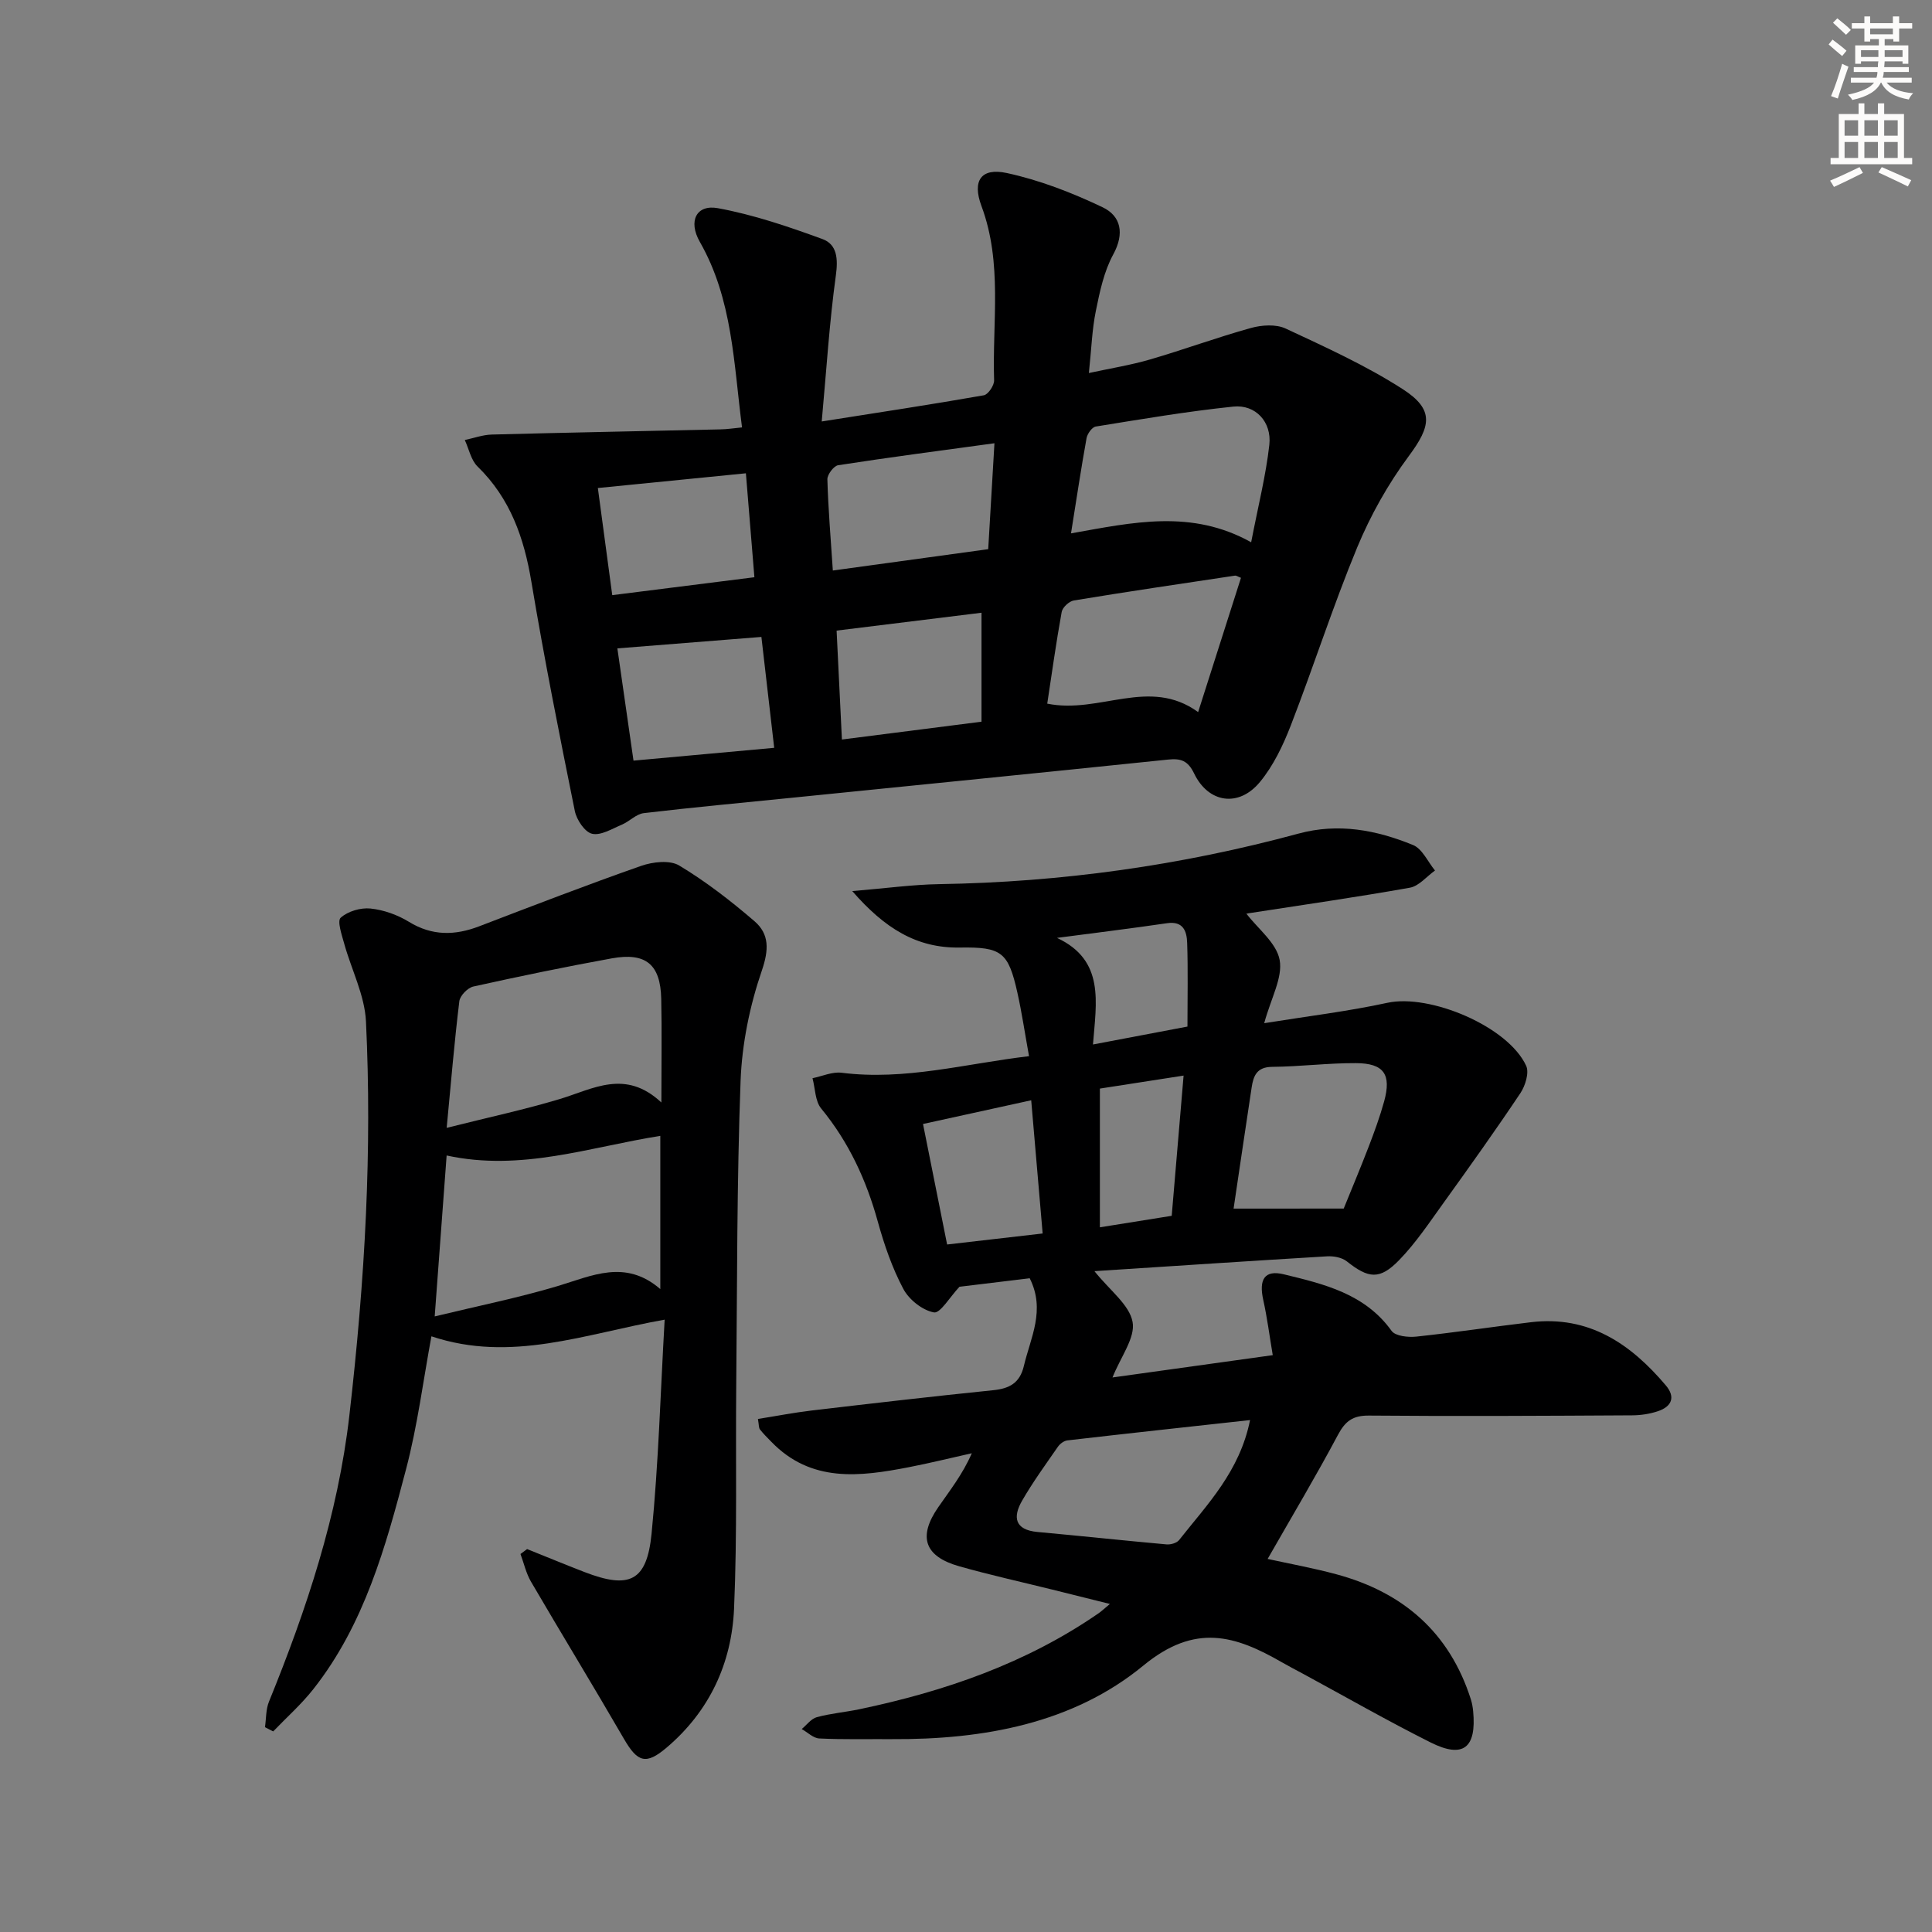 <svg enable-background="new 0 0 400 400" viewBox="0 0 400 400" xmlns="http://www.w3.org/2000/svg"><rect x="0" y="0" width="400" height="400" fill="#808080" stroke="none"/><g fill="#000001"><path d="m226.59 263.18c3.22 4.03 7.25 6.96 7.9 10.52.6 3.26-2.45 7.19-4.16 11.49 10.31-1.44 21.14-2.94 33.18-4.62-.67-3.97-1.15-7.75-1.97-11.45-.93-4.2.25-6.26 4.25-5.29 8.32 2.02 16.79 4 22.32 11.71.78 1.09 3.42 1.37 5.12 1.19 7.93-.84 15.82-2.04 23.74-2.98 11.99-1.43 20.63 4.46 27.92 13.08 2.07 2.44 1.2 4.39-1.62 5.34-1.69.57-3.56.85-5.35.86-18.16.1-36.31.21-54.47.05-3.35-.03-4.91 1.12-6.44 3.99-4.52 8.49-9.46 16.77-14.56 25.69 4.51.99 9.43 1.88 14.24 3.18 13.8 3.72 23.43 12.05 27.84 25.91.25.79.39 1.62.47 2.44.72 7.63-2.07 9.85-8.84 6.45-8.91-4.47-17.57-9.43-26.34-14.18-1.46-.79-2.94-1.55-4.38-2.38-9.68-5.57-17.96-8.19-28.71.65-14.62 12.03-33.2 15.36-52.12 15.24-5-.03-10.01.1-14.99-.14-1.24-.06-2.42-1.27-3.63-1.95 1.03-.85 1.95-2.14 3.13-2.46 2.87-.78 5.89-1.03 8.81-1.64 17.7-3.71 34.56-9.52 49.58-19.91.52-.36.99-.81 2.28-1.89-4.46-1.11-8.17-2.03-11.88-2.96-6.44-1.6-12.94-3.03-19.32-4.84-7.2-2.04-8.58-6.11-4.32-12.25 2.42-3.49 5.06-6.84 6.93-11.15-4.35.97-8.67 2.04-13.04 2.89-10.16 1.97-20.23 3.25-28.46-5.26-.81-.83-1.65-1.65-2.36-2.56-.26-.34-.2-.94-.42-2.17 3.73-.59 7.37-1.3 11.05-1.74 12.54-1.48 25.09-2.93 37.65-4.21 3.39-.34 5.53-1.5 6.36-5.02 1.38-5.86 4.53-11.55 1.21-18.16-5.05.61-10.1 1.22-14.54 1.76-1.98 2.1-3.98 5.55-5.29 5.31-2.39-.44-5.17-2.65-6.35-4.89-2.3-4.34-3.94-9.11-5.26-13.87-2.38-8.63-6.01-16.49-11.73-23.45-1.27-1.54-1.23-4.16-1.8-6.28 2.01-.41 4.1-1.37 6.03-1.13 13.1 1.66 25.63-1.88 38.8-3.43-.86-4.74-1.48-8.98-2.41-13.15-1.88-8.41-3.26-9.48-11.91-9.34-8.97.15-15.58-4-22.28-11.69 7-.58 12.5-1.35 18.02-1.44 25.23-.4 50.02-3.86 74.36-10.46 8.29-2.25 16.13-.74 23.72 2.36 1.92.78 3.06 3.47 4.55 5.28-1.73 1.23-3.32 3.23-5.21 3.56-11.1 1.98-22.28 3.57-33.43 5.3-.43.07-.83.29-.37.12 2.37 3.1 6.21 6.03 6.85 9.55.66 3.65-1.78 7.86-3.2 13.08 8.93-1.44 17.3-2.44 25.5-4.22 8.81-1.91 25 4.89 28.74 13.05.65 1.43-.18 4.12-1.19 5.64-5.15 7.7-10.53 15.24-15.94 22.76-2.91 4.04-5.7 8.24-9.14 11.79-4.06 4.19-6.38 3.85-10.87.29-1.02-.81-2.73-1.12-4.09-1.04-15.74.94-31.48 1.99-48.16 3.07zm32.22 30.83c-12.93 1.42-25.39 2.77-37.83 4.21-.7.08-1.52.7-1.94 1.3-2.55 3.68-5.2 7.32-7.43 11.19-1.95 3.38-1.54 6.04 3.2 6.47 8.91.81 17.8 1.77 26.7 2.57.86.08 2.13-.28 2.62-.91 5.8-7.36 12.54-14.18 14.68-24.83zm19.39-43.79c1.47-3.63 3.39-8.19 5.17-12.81 1.18-3.08 2.32-6.19 3.2-9.37 1.54-5.6-.03-7.9-5.84-7.93-5.77-.03-11.55.72-17.33.77-3.18.02-3.89 1.83-4.26 4.27-1.23 8.12-2.43 16.25-3.74 25.08 7.49-.01 14.61-.01 22.8-.01zm-87.1-17.51c1.77 8.88 3.37 16.87 4.99 24.95 7-.81 13.3-1.54 19.78-2.28-.8-9.37-1.56-18.17-2.37-27.58-7.77 1.71-14.79 3.25-22.4 4.91zm36.62-7.33v28.72c5.46-.87 10.16-1.63 14.87-2.38.82-9.71 1.61-19.06 2.46-29.03-6.25.97-11.78 1.82-17.33 2.69zm18.13-12.84c0-6.14.13-11.74-.06-17.32-.08-2.37-.77-4.58-4.17-4.08-7.58 1.11-15.19 2.04-22.78 3.04 9.96 4.65 8.12 13.34 7.45 22.07 6.85-1.29 12.95-2.45 19.56-3.71z"/><path d="m153.63 88.49c-1.74-13.33-1.95-26.53-8.73-38.4-2.49-4.35-.69-7.8 3.72-6.99 7.37 1.35 14.59 3.81 21.65 6.39 3.07 1.12 3.26 4.11 2.78 7.58-1.33 9.64-1.93 19.38-2.92 30.19 12.12-1.91 22.86-3.54 33.56-5.42.9-.16 2.16-2.05 2.13-3.09-.4-12.06 1.79-24.27-2.62-36.1-1.96-5.25-.07-7.97 5.23-6.83 6.83 1.47 13.54 4.08 19.87 7.1 3.77 1.8 4.56 5.4 2.19 9.75-1.92 3.52-2.8 7.71-3.61 11.72-.79 3.87-.91 7.88-1.44 12.84 4.53-.98 8.68-1.64 12.68-2.81 7-2.04 13.86-4.57 20.89-6.52 2.24-.62 5.17-.81 7.17.12 8.24 3.85 16.61 7.64 24.23 12.54 6.6 4.25 5.87 7.67 1.27 13.86-4.29 5.78-7.93 12.27-10.69 18.92-5.01 12.11-9.01 24.64-13.75 36.87-1.6 4.12-3.6 8.33-6.39 11.7-4.38 5.3-10.66 4.37-13.62-1.77-1.29-2.67-2.75-3.15-5.38-2.88-25.93 2.69-51.88 5.28-77.82 7.9-10.25 1.04-20.51 1.98-30.74 3.19-1.59.19-2.97 1.72-4.55 2.39-2.02.85-4.34 2.3-6.16 1.88-1.51-.35-3.2-2.89-3.57-4.71-3.19-15.78-6.34-31.57-8.99-47.44-1.52-9.12-4.37-17.28-11.14-23.88-1.37-1.33-1.79-3.63-2.65-5.49 1.86-.39 3.71-1.08 5.58-1.13 15.75-.42 31.51-.71 47.27-1.07 1.46-.02 2.9-.25 4.55-.41zm105.41 23.78c1.46-7.57 3.05-13.82 3.76-20.17.53-4.76-2.87-8.39-7.44-7.92-9.54.99-19.01 2.6-28.49 4.13-.77.12-1.74 1.48-1.91 2.4-1.14 6.29-2.08 12.62-3.22 19.72 12.83-2.28 24.94-5.05 37.3 1.84zm-42.22 33.41c10.86 2.22 21.12-5.6 31.24 1.75 3.08-9.65 5.98-18.73 8.87-27.8-.64-.24-.97-.5-1.25-.45-11.12 1.67-22.25 3.31-33.35 5.14-.98.16-2.35 1.43-2.52 2.38-1.15 6.32-2.03 12.69-2.99 18.98zm-10.93-53.91c-11.42 1.56-21.91 2.93-32.36 4.55-.91.14-2.26 1.94-2.23 2.93.17 6.09.69 12.17 1.13 18.87 10.89-1.5 21.44-2.95 32.17-4.42.42-7.32.83-14.2 1.29-21.93zm-74.73 65.71c10.04-.91 19.38-1.77 29.13-2.65-.92-7.95-1.75-15.15-2.65-22.96-10.09.8-19.75 1.57-29.82 2.37 1.13 7.96 2.19 15.32 3.34 23.24zm43.15-4.37c9.83-1.25 19.12-2.44 28.9-3.69 0-7.58 0-14.79 0-22.56-9.97 1.23-19.87 2.45-30 3.7.37 7.65.72 14.72 1.1 22.55zm-50.53-52.07c1.05 7.8 1.99 14.78 2.98 22.18 10.01-1.26 19.47-2.45 29.43-3.71-.59-7.29-1.16-14.17-1.76-21.52-10.29 1.03-20.12 2.01-30.65 3.05z"/><path d="m54.86 357.6c.26-1.76.17-3.67.82-5.27 7.79-19.13 14.28-38.65 16.65-59.25 1.59-13.86 2.82-27.79 3.44-41.73.59-13.27.64-26.61 0-39.87-.26-5.42-3.01-10.71-4.5-16.09-.5-1.81-1.5-4.7-.73-5.39 1.48-1.33 4.12-2.11 6.16-1.9 2.73.28 5.59 1.3 7.94 2.74 4.82 2.96 9.55 2.87 14.6.93 11.13-4.26 22.25-8.56 33.5-12.5 2.41-.84 5.94-1.25 7.89-.07 5.51 3.31 10.67 7.31 15.56 11.51 3.11 2.68 3.02 5.92 1.53 10.27-2.49 7.26-4.1 15.12-4.39 22.79-.78 20.95-.7 41.93-.9 62.9-.15 15.45.22 30.92-.45 46.35-.49 11.35-5.09 21.27-13.97 28.81-4.27 3.62-6.01 3.05-8.83-1.82-6.32-10.91-12.89-21.67-19.25-32.55-1.01-1.74-1.46-3.8-2.17-5.72.46-.34.91-.68 1.37-1.02 3.95 1.58 7.88 3.21 11.84 4.74 9.32 3.6 12.95 1.99 13.93-7.92 1.45-14.65 1.85-29.41 2.71-44.32-16.52 2.94-31.77 8.98-48.29 3.45-1.69 9.1-2.87 18.46-5.25 27.51-4.21 16.05-8.64 32.15-19.2 45.54-2.48 3.15-5.53 5.85-8.31 8.75-.57-.28-1.14-.57-1.7-.87zm37.61-118.37c-.82 11.12-1.62 21.92-2.47 33.32 8.99-2.18 17.3-3.85 25.38-6.26 7.16-2.14 14.07-5.67 21.33.6 0-11.22 0-21.58 0-31.72-14.67 2.32-28.79 7.42-44.24 4.06zm.01-5.72c8.7-2.19 16.15-3.78 23.42-5.97 6.89-2.07 13.56-6.28 21.03.72 0-7.99.12-14.74-.03-21.48-.16-7.11-3.18-9.64-10.24-8.36-9.59 1.74-19.14 3.72-28.66 5.83-1.17.26-2.76 1.89-2.9 3.04-1.02 8.36-1.72 16.76-2.62 26.22z"/></g><path d="m378.6 9.2.8-1c.9.7 1.9 1.4 2.9 2.3l-.9 1.1c-1.1-.9-2-1.7-2.8-2.4zm.5 10.7c.9-2.1 1.6-4.3 2.3-6.7.4.2.8.4 1.3.6-.7 2.1-1.5 4.3-2.2 6.6zm.4-15.2.9-.9c1 .8 2 1.6 2.8 2.4l-1 1c-1-.9-1.9-1.8-2.7-2.5zm12.5-1.3h1.2v1.4h2.7v1.1h-2.7v2.7h-1.2v-.5h-1.8v1.3h4.9v3.8h-1.2v-.5h-3.7c0 .4-.1.9-.1 1.2h5.1v1h-5.2c0 .5-.1.9-.2 1.2h6v1h-5.2c1.1 1.3 2.9 2 5.5 2.2-.4.4-.7.8-.9 1.3-2.9-.5-4.8-1.6-5.7-3.5h-.1c-.8 1.7-2.7 2.9-5.9 3.6-.2-.4-.6-.8-.9-1.1 2.8-.6 4.6-1.4 5.4-2.5h-4.8v-1h5.3c.1-.3.2-.7.2-1.2h-4.9v-1h5c0-.4 0-.8.1-1.2h-3.6v.5h-1.2v-3.8h4.9v-1.3h-1.8v.5h-1.2v-2.7h-2.6v-1.1h2.6v-1.4h1.2v1.4h4.7v-1.4zm-6.7 8.4h3.6c0-.4 0-.9 0-1.4h-3.6zm1.9-4.7h4.7v-1.2h-4.7zm6.7 3.3h-3.7v1.4h3.7z" fill="#fcfbfa"/><path d="m384.7 21.4h1.3v2.2h2.8v-2.2h1.3v2.2h4.1v9.1h1.7v1.3h-16.9v-1.3h1.7v-9.1h4.1v-2.2zm.3 13.2.7 1.2c-1.8.9-3.8 1.9-6 2.9-.2-.4-.5-.8-.8-1.3 2.4-1 4.4-2 6.1-2.8zm-3.1-6.5h2.8v-3.2h-2.8zm0 4.6h2.8v-3.3h-2.8zm4.1-4.6h2.8v-3.2h-2.8zm0 4.6h2.8v-3.3h-2.8zm3.6 1.9c2.1.9 4.1 1.8 6.1 2.7l-.7 1.3c-2.2-1.1-4.2-2-6.1-2.9zm3.3-9.7h-2.8v3.2h2.8zm-2.8 7.8h2.8v-3.3h-2.8z" fill="#fcfbfa"/></svg>
